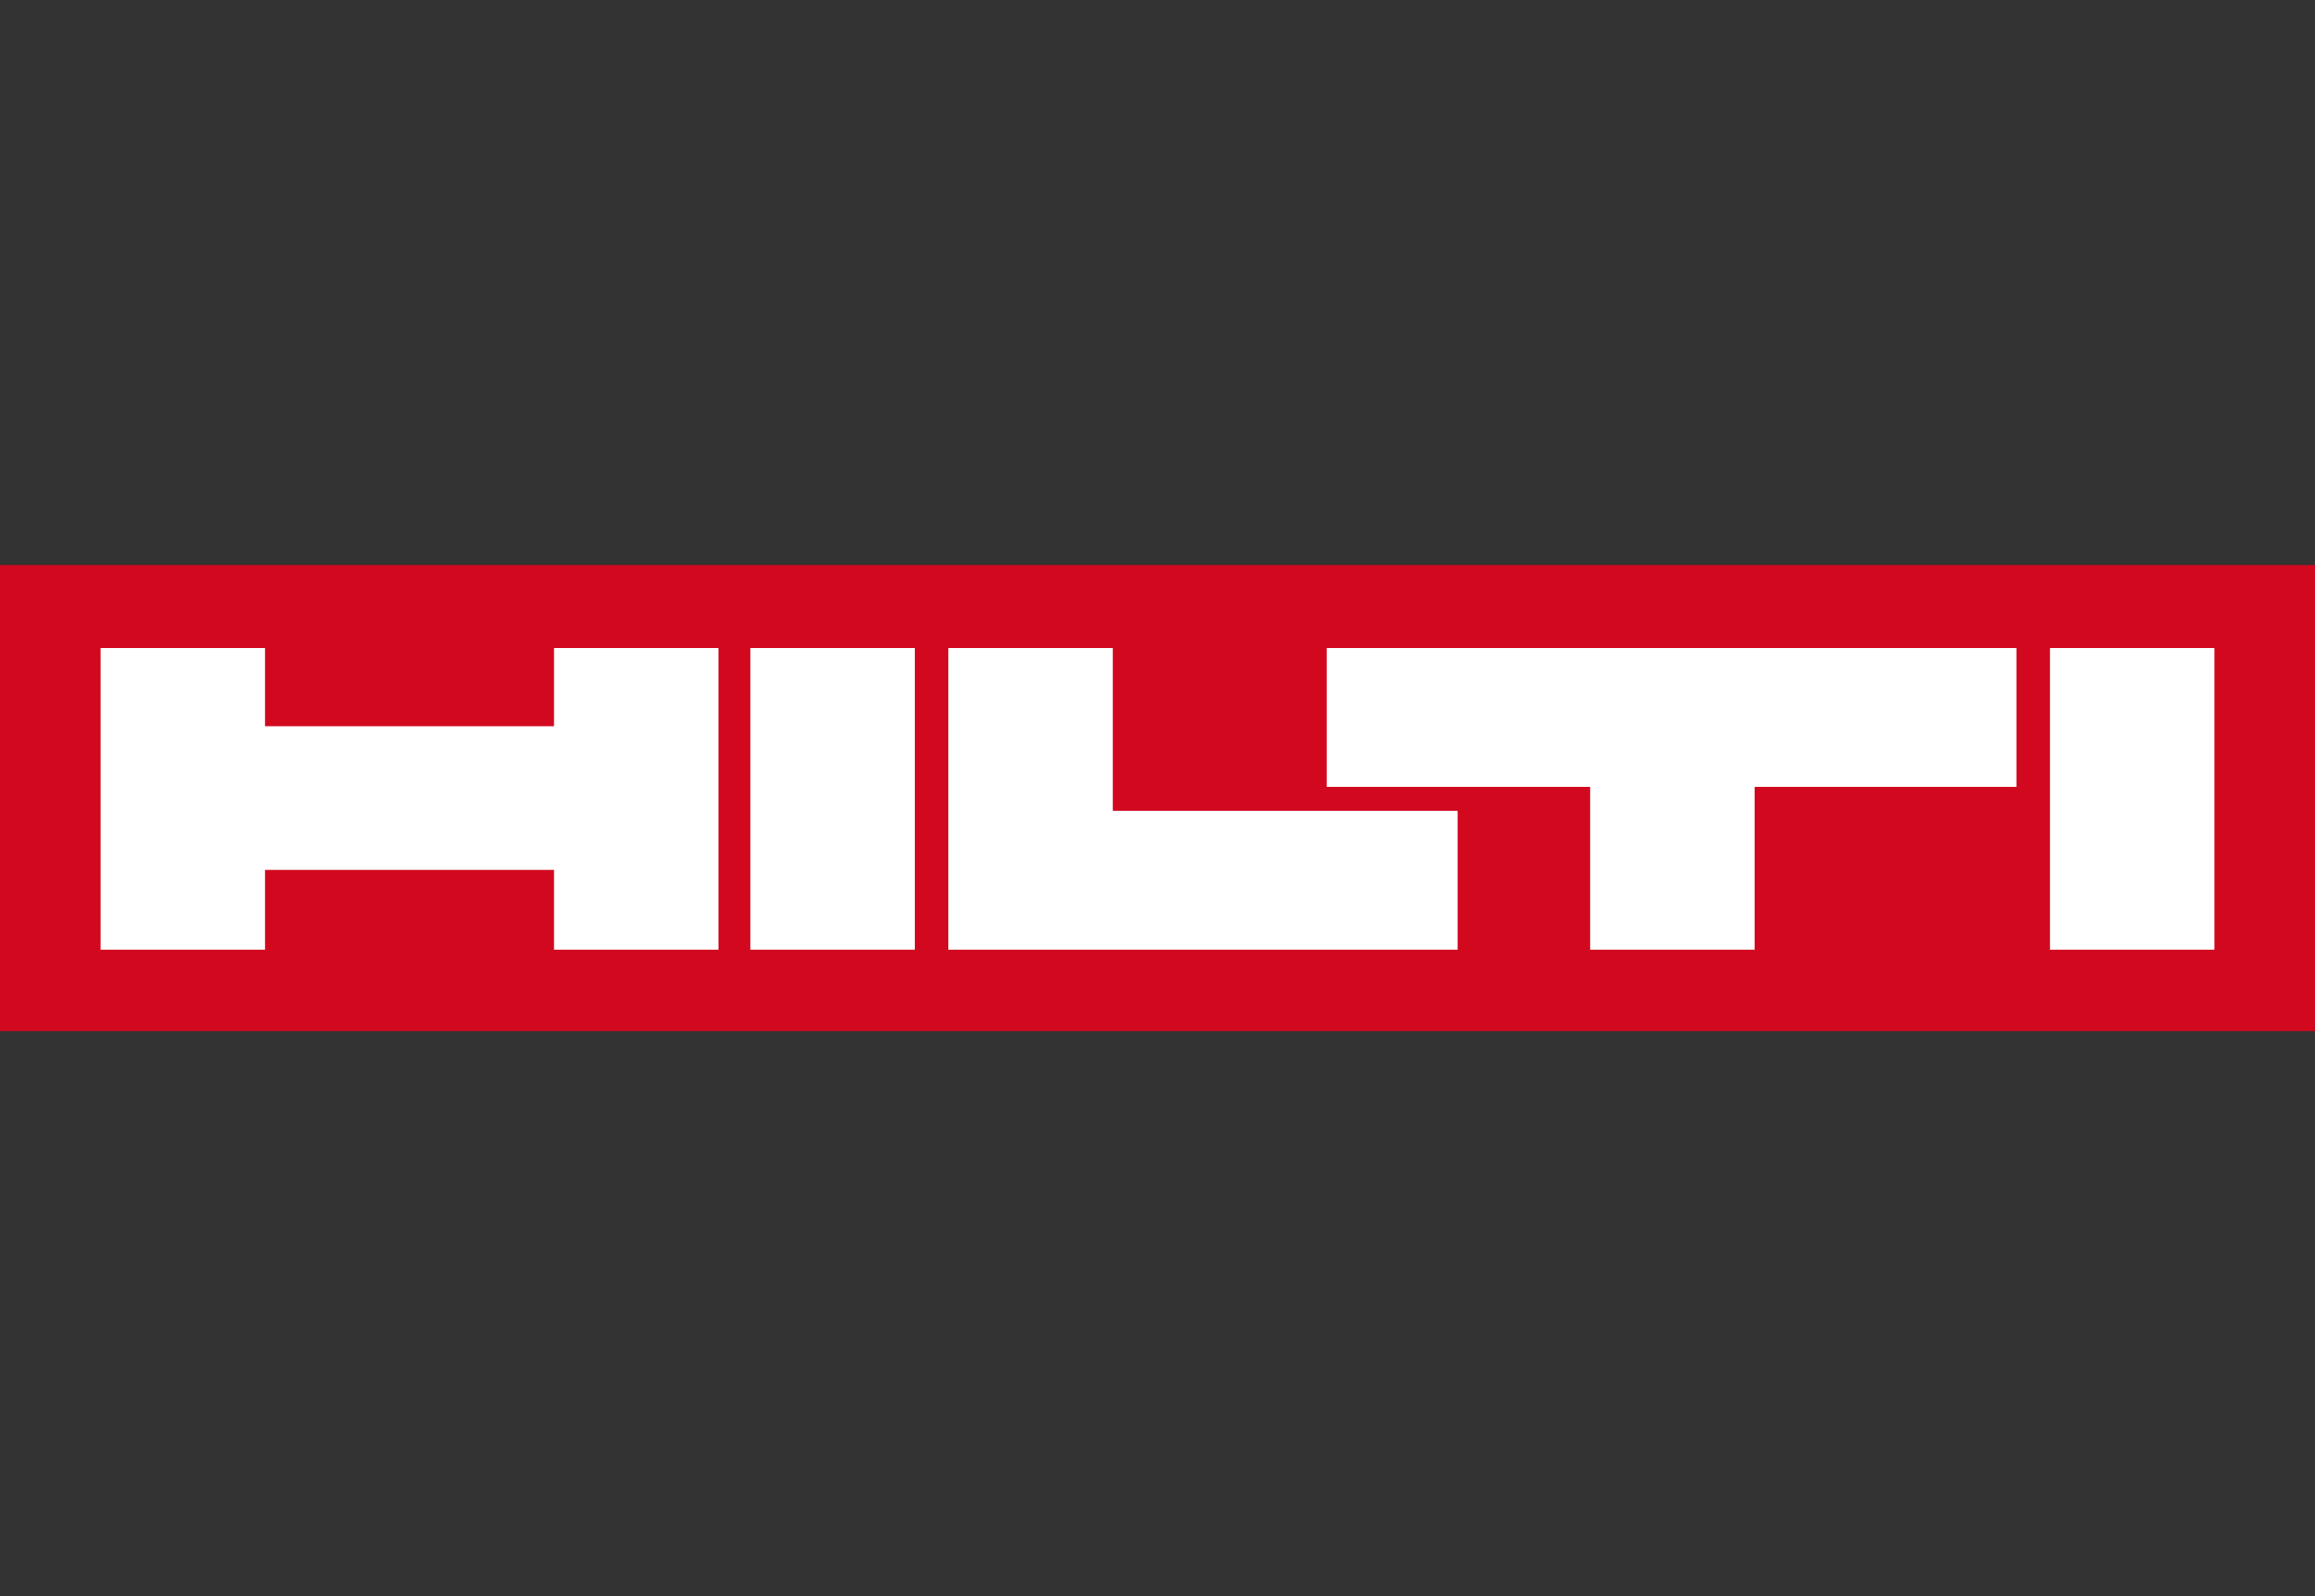 <?xml version="1.0" encoding="utf-8"?>
<!-- Generator: Adobe Illustrator 17.1.0, SVG Export Plug-In . SVG Version: 6.00 Build 0)  -->
<!DOCTYPE svg PUBLIC "-//W3C//DTD SVG 1.1//EN" "http://www.w3.org/Graphics/SVG/1.1/DTD/svg11.dtd">
<svg version="1.1" id="Ebene_1" xmlns="http://www.w3.org/2000/svg" xmlns:xlink="http://www.w3.org/1999/xlink" x="0px" y="0px"
	 width="145px" height="100px" viewBox="0 0 145 100" enable-background="new 0 0 145 100" xml:space="preserve">
<rect x="0" y="0" width="145" height="100" fill="#333333" stroke="none"/>
<g>
	<g>
		<rect y="35.4" fill="#D2091E" width="145" height="29.2"/>
		<path d="M72.2,49.7"/>
	</g>
	<g>
		<g>
			<g>
				<rect x="47" y="40.6" fill="#FFFFFF" width="10.3" height="18.9"/>
				<path fill="#FFFFFF" d="M52.2,50"/>
			</g>
			<g>
				<rect x="128.4" y="40.6" fill="#FFFFFF" width="10.3" height="18.9"/>
				<path fill="#FFFFFF" d="M133.6,50"/>
			</g>
			<polygon fill="#FFFFFF" points="6.3,40.6 16.6,40.6 16.6,45.5 34.7,45.5 34.7,40.6 45,40.6 45,59.5 34.7,59.5 34.7,54.5 
				16.6,54.5 16.6,59.5 6.3,59.5 			"/>
			<polygon fill="#FFFFFF" points="59.4,40.6 69.7,40.6 69.7,50.8 91.3,50.8 91.3,59.5 59.4,59.5 			"/>
			<polygon fill="#FFFFFF" points="83.1,40.6 126.3,40.6 126.3,49.3 109.9,49.3 109.9,59.5 99.6,59.5 99.6,49.3 83.1,49.3 			"/>
		</g>
	</g>
</g>
</svg>
